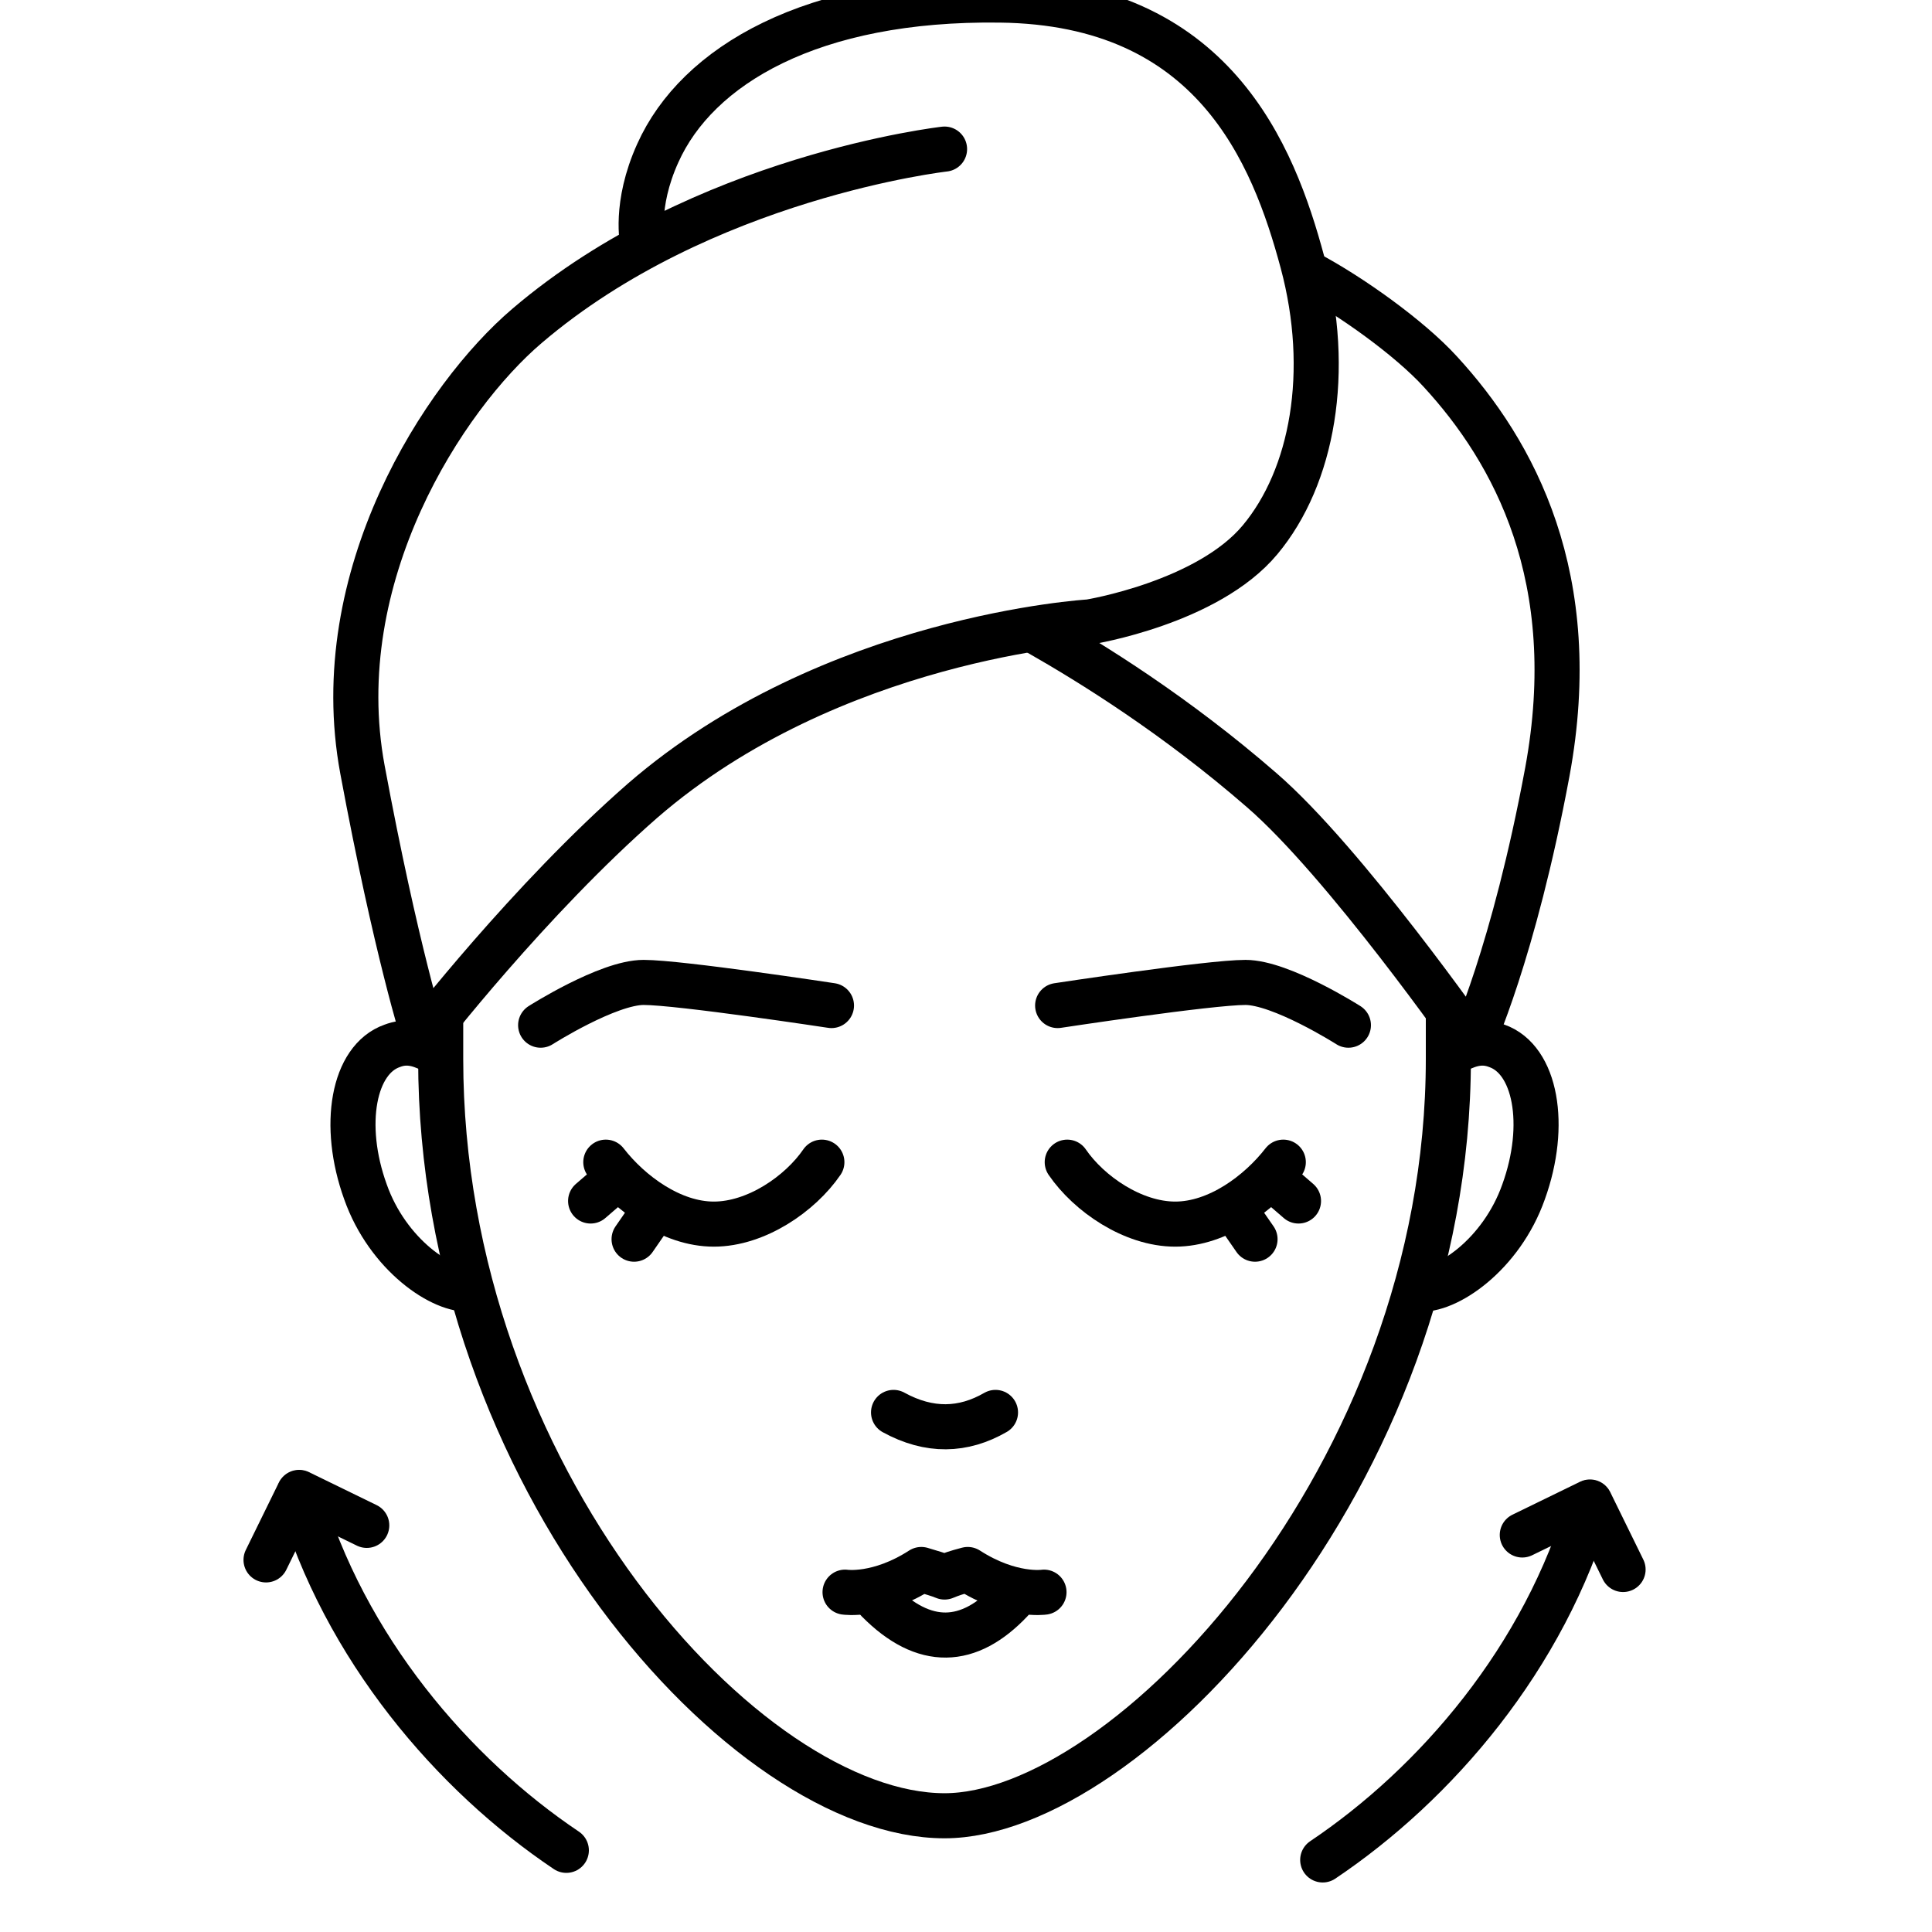 <svg width="30" height="30" viewBox="0 0 30 30" fill="none" xmlns="http://www.w3.org/2000/svg">
<g clip-path="url(#clip0_2240_229)">
<path d="M22.49 15.794C22.49 15.912 22.49 16.318 22.49 16.443C22.49 22.933 17.489 28.195 14.667 28.195C11.586 28.195 6.843 22.933 6.843 16.443C6.843 16.334 6.843 15.857 6.843 15.748" stroke="black" stroke-width="0.7" stroke-linecap="round" stroke-linejoin="round"/>
<path d="M6.71 16.31C6.482 16.193 6.294 16.162 6.09 16.24C5.487 16.451 5.299 17.467 5.675 18.507C6.02 19.484 6.874 20.063 7.313 20.016" stroke="black" stroke-width="0.7" stroke-linecap="round" stroke-linejoin="round"/>
<path d="M22.623 16.31C22.851 16.193 23.039 16.162 23.243 16.24C23.846 16.451 24.034 17.467 23.658 18.507C23.313 19.484 22.459 20.063 22.02 20.016" stroke="black" stroke-width="0.7" stroke-linecap="round" stroke-linejoin="round"/>
<path d="M20.303 4.239C20.969 4.591 21.887 5.247 22.365 5.771C23.509 7.014 24.583 8.977 24.027 11.987C23.502 14.809 22.851 16.201 22.851 16.201C22.851 16.201 20.883 13.386 19.59 12.268C18.249 11.103 16.948 10.298 16.125 9.829" stroke="black" stroke-width="0.7" stroke-linecap="round" stroke-linejoin="round"/>
<path d="M14.667 2.315C14.667 2.315 10.904 2.738 8.184 5.06C6.898 6.154 5.071 8.945 5.628 11.948C6.153 14.77 6.577 16.091 6.577 16.091C6.577 16.091 8.215 13.973 9.979 12.432C12.911 9.891 16.917 9.657 16.917 9.657C16.917 9.657 18.751 9.36 19.566 8.382C20.382 7.405 20.68 5.771 20.225 4.074C19.77 2.378 18.837 0.04 15.529 0.001C12.605 -0.038 10.825 1.017 10.214 2.378C9.846 3.191 9.979 3.77 9.979 3.77" stroke="black" stroke-width="0.7" stroke-linecap="round" stroke-linejoin="round"/>
<path d="M13.875 21.932C14.431 22.237 14.957 22.221 15.458 21.932" stroke="black" stroke-width="0.7" stroke-linecap="round" stroke-linejoin="round"/>
<path d="M13.632 24.855C14.353 25.583 15.043 25.551 15.701 24.855" stroke="black" stroke-width="0.7" stroke-linecap="round" stroke-linejoin="round"/>
<path d="M13.122 24.723C13.122 24.723 13.64 24.801 14.306 24.371C14.486 24.426 14.573 24.449 14.667 24.488C14.761 24.449 14.847 24.418 15.027 24.371C15.694 24.801 16.211 24.723 16.211 24.723" stroke="black" stroke-width="0.7" stroke-linecap="round" stroke-linejoin="round"/>
<path d="M8.395 15.919C8.395 15.919 9.438 15.255 9.994 15.255C10.551 15.255 12.911 15.614 12.911 15.614" stroke="black" stroke-width="0.7" stroke-linecap="round" stroke-linejoin="round"/>
<path d="M9.407 18.046C9.783 18.531 10.426 19.008 11.084 19.008C11.743 19.008 12.425 18.538 12.762 18.046" stroke="black" stroke-width="0.7" stroke-linecap="round" stroke-linejoin="round"/>
<path d="M9.171 18.649L9.588 18.289" stroke="black" stroke-width="0.7" stroke-linecap="round" stroke-linejoin="round"/>
<path d="M9.846 19.242L10.159 18.789" stroke="black" stroke-width="0.7" stroke-linecap="round" stroke-linejoin="round"/>
<path d="M20.938 15.919C20.938 15.919 19.895 15.255 19.339 15.255C18.782 15.255 16.423 15.614 16.423 15.614" stroke="black" stroke-width="0.7" stroke-linecap="round" stroke-linejoin="round"/>
<path d="M19.927 18.046C19.551 18.531 18.908 19.008 18.249 19.008C17.591 19.008 16.909 18.538 16.572 18.046" stroke="black" stroke-width="0.7" stroke-linecap="round" stroke-linejoin="round"/>
<path d="M20.163 18.649L19.747 18.289" stroke="black" stroke-width="0.7" stroke-linecap="round" stroke-linejoin="round"/>
<path d="M19.488 19.242L19.174 18.789" stroke="black" stroke-width="0.7" stroke-linecap="round" stroke-linejoin="round"/>
<path d="M4.646 23.181C5.346 25.595 7.045 27.558 8.794 28.732" stroke="black" stroke-width="0.7" stroke-linecap="round" stroke-linejoin="round"/>
<path d="M5.695 23.686L4.645 23.174L4.131 24.222" stroke="black" stroke-width="0.7" stroke-linecap="round" stroke-linejoin="round"/>
<path d="M24.687 23.33C23.987 25.744 22.289 27.707 20.539 28.881" stroke="black" stroke-width="0.7" stroke-linecap="round" stroke-linejoin="round"/>
<path d="M23.638 23.835L24.689 23.323L25.203 24.371" stroke="black" stroke-width="0.7" stroke-linecap="round" stroke-linejoin="round"/>
</g>
<defs>
<clipPath id="clip0_2240_229">
<rect width="30" height="30" fill="white"/>
</clipPath>
</defs>
</svg>

